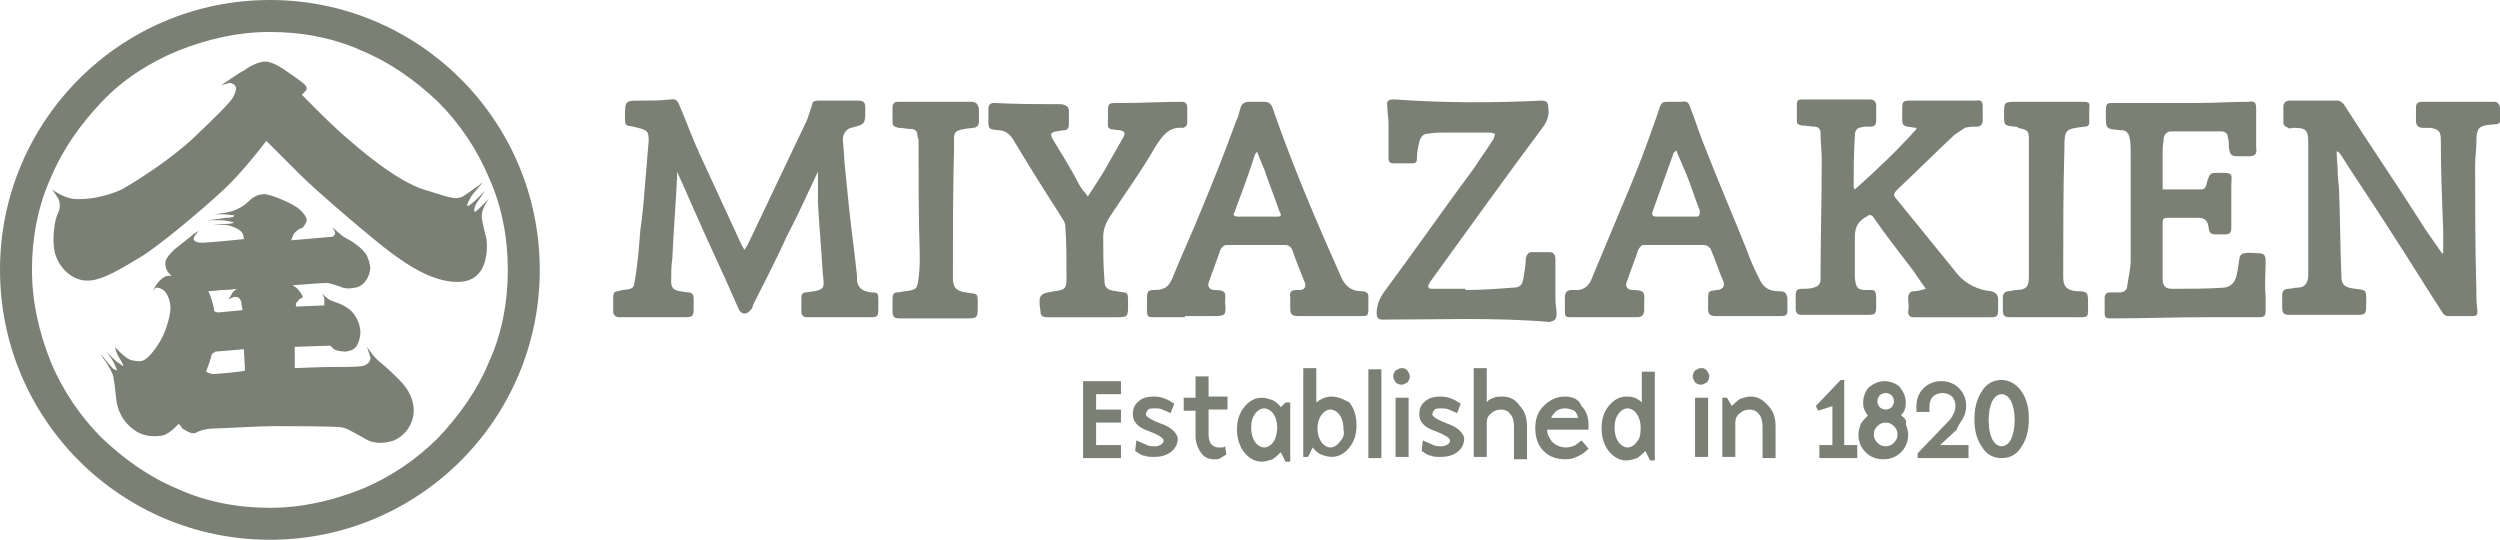 <?xml version="1.0" encoding="utf-8"?>
<!-- Generator: Adobe Illustrator 25.4.1, SVG Export Plug-In . SVG Version: 6.00 Build 0)  -->
<svg version="1.1" id="レイヤー_1" xmlns="http://www.w3.org/2000/svg" xmlns:xlink="http://www.w3.org/1999/xlink" x="0px"
	 y="0px" viewBox="0 0 211.2 45.6" style="enable-background:new 0 0 211.2 45.6;" xml:space="preserve">
<style type="text/css">
	.st0{fill:#7B8074;}
</style>
<g>
	<g>
		<path class="st0" d="M22.8,0C10.2,0,0,10.2,0,22.8s10.2,22.8,22.8,22.8c12.6,0,22.8-10.2,22.8-22.8S35.4,0,22.8,0z M42.9,22.8
			c0,2.7-0.5,5.4-1.6,7.8c-1,2.4-2.5,4.5-4.3,6.4c-1.8,1.8-4,3.3-6.4,4.3c-2.5,1-5.1,1.6-7.8,1.6c-2.7,0-5.4-0.5-7.8-1.6
			c-2.4-1-4.5-2.5-6.4-4.3c-1.8-1.8-3.3-4-4.3-6.4c-1-2.5-1.6-5.1-1.6-7.8c0-2.7,0.5-5.4,1.6-7.8c1-2.4,2.5-4.5,4.3-6.4
			s4-3.3,6.4-4.3c2.5-1,5.1-1.6,7.8-1.6c2.7,0,5.4,0.5,7.8,1.6c2.4,1,4.5,2.5,6.4,4.3c1.8,1.8,3.3,4,4.3,6.4
			C42.4,17.4,42.9,20.1,42.9,22.8z"/>
		<path class="st0" d="M29.7,12c-1.6-1.3-4.2-4-4.2-4s0.1-0.1,0.3-0.3c0.2-0.2,0.1-0.4-0.1-0.6c-0.2-0.2-1.5-1.1-1.8-1.3
			c-0.3-0.2-1-0.6-1.5-0.6c-0.4,0-1.2,0.3-1.7,0.7c-0.6,0.3-2,1.3-2,1.3S19.4,7,19.4,7c0.1,0,0.4,0.1,0.5,0.3c0.1,0.2,0,0.5-0.2,0.9
			c-0.2,0.4-1.4,1.6-3.3,3.4s-4.7,3.6-6.1,4.4c-1.5,0.7-3.2,0.9-4.1,0.8c-0.9-0.1-1.8-0.8-1.8-0.8s0.3,0.4,0.4,0.6
			c0.2,0.2,0.4,0.8,0.1,1.4c-0.3,0.6-0.5,2.1-0.3,3.2c0.3,1.4,1.5,2.5,2.7,2.5c1.2,0.1,3.1-1.1,4.6-2c1.5-0.9,5.2-4,6.8-5.5
			c1.7-1.5,3.8-4.3,3.8-4.3s1.5,1.5,2.9,2.9c1.4,1.4,6.2,5.5,7.7,6.6c1.5,1.1,3.2,2.2,5.1,2.4c1.2,0.1,1.9-0.2,2.4-0.9
			c0.5-0.7,0.6-1.9,0.5-2.7c-0.1-0.5-0.4-1.4-0.4-2c0-0.6,0.6-1.4,0.6-1.4s-0.3,0.3-0.5,0.5c-0.2,0.2-0.6,0.6-0.7,0.6
			c-0.1-0.1,0-0.5,0.2-0.8s0.7-1,0.7-1s-0.5,0.5-0.7,0.7c-0.2,0.2-0.8,0.7-0.8,0.6c-0.1-0.1,0.1-0.4,0.3-0.8c0.2-0.3,1-1.2,1-1.2
			s-0.3,0.2-0.4,0.3c-0.2,0.1-0.8,0.6-1.3,0.9c-0.6,0.3-1.1,0.1-3-0.5C34.1,15.6,31.3,13.4,29.7,12z"/>
		<path class="st0" d="M32,30.5c-0.4-0.3-1-1.2-1-1.2s0.2,0.6,0.3,0.9c0,0.4-0.3,0.6-0.6,0.7c-0.3,0.1-1.3,0.1-2.5,0.1
			c-1.1,0-3.3,0.1-3.3,0.1l0-1.8l3-0.1c0,0,0.2,0.2,0.3,0.3c0.2,0.1,0.5,0.2,1,0.2c0.7-0.1,1-0.3,1.2-1.2c0.2-0.9-0.3-1.8-0.7-2.2
			c-0.6-0.6-1.5-0.8-1.7-0.9c-0.3-0.1-0.8-0.6-0.8-0.6s0.2,0.3,0.2,0.5c0,0.2,0,0.5,0,0.5l-2.4,0.1c0,0,0-0.1,0-0.2
			c0-0.1,0.1-0.2,0.2-0.3c0.1-0.2,0.2-0.2,0.3-0.2c0.1-0.1,0.1-0.2-0.2-0.6s-0.6-0.5-0.6-0.5s2.6-0.2,2.9-0.2c0.2,0,0.8,0.2,1.1,0.3
			c0.4,0.2,0.8,0.2,1.3,0.1c0.7-0.1,1.1-0.8,1.2-1.2c0.1-0.3,0.1-0.6,0-0.9c0-0.1-0.1-0.3-0.2-0.6c-0.4-0.7-1.4-1.3-1.8-1.5
			c-0.4-0.2-1.1-0.9-1.1-0.9s0.1,0.2,0.2,0.4s-0.2,0.4-0.2,0.4l-3.5,0.3c0,0,0.1-0.3,0.2-0.5c0.1-0.2,0.3-0.3,0.4-0.4
			c0.1-0.1,0.3-0.1,0.4-0.2c0.1-0.1,0.2-0.3,0.3-0.5s-0.2-0.7-0.7-1.1c-0.5-0.4-2.1-1.1-2.8-1.2c-0.7,0-1.1,0.3-1.5,0.7
			c-0.4,0.4-1.1,0.7-1.5,0.8c-0.4,0.1-1.3,0.2-1.3,0.2s0.3,0,0.7,0c0.3,0,1,0.1,1,0.1c0,0.1-0.2,0.2-0.7,0.2
			c-0.6,0.1-1.5,0.2-1.5,0.2s0.5,0,1,0c0.5,0,1.2,0.2,1.2,0.2s-0.3,0.1-0.4,0.1c-0.2,0-1.4,0.1-1.4,0.1s0.6,0,1,0
			c0.4,0,1.1,0.3,1.3,0.5c0.3,0.2,0.3,0.7,0.3,0.7s-3,0.3-3.4,0.3c-0.4,0-0.6,0-0.8-0.2c-0.2-0.2,0.4-0.8,0.4-0.8s-0.4,0.2-0.6,0.4
			c-0.2,0.2-0.9,0.7-1.5,1.2c-0.7,0.7-0.8,1-0.7,1.4c0,0.4,0.5,0.8,0.5,0.8s-0.1,0-0.2,0c-0.3,0-0.5,0.1-0.8,0.4
			c-0.4,0.4-0.6,0.9-0.6,0.9s0.2-0.3,0.3-0.3c0.1,0,0.4,0,0.7,0.3c0.3,0.3,0.5,0.9,0.5,1.4c0,0.5-0.2,1.4-0.6,2.3
			c-0.4,0.9-1.2,1.9-1.6,2.1c-0.3,0.2-0.8,0.1-1.2,0c-0.5-0.2-1.3-1.1-1.3-1.1S9.9,30,10,30.1c0.1,0.2,0.5,0.8,0.4,0.8
			c-0.1,0-0.2-0.1-0.3-0.2C9.9,30.7,9,29.7,9,29.7s0.5,0.7,0.6,0.9c0.1,0.2,0.3,0.7,0.3,0.7c0,0-0.3-0.1-0.4-0.2
			c-0.1-0.1-1-1.2-1-1.2s0.2,0.4,0.4,0.6c0.2,0.3,0.7,1.1,0.7,1.5c0.1,0.4,0.2,1.8,0.3,2.2c0.2,0.8,0.6,1.5,1.4,2.1
			c0.8,0.6,1.7,0.6,2.4,0.5c0.6-0.1,1.4-1,1.4-1s0.2,0.2,0.3,0.4c0.2,0.1,0.6,0.4,0.9,0.4c0.3,0,0.3-0.1,0.6-0.2
			c0.3-0.1,0.7-0.2,1.2-0.2s3.8-0.2,5-0.2c1.2,0,5.3,0,5.7,0.1c0.4,0,1.2,0.5,2.1,1c0.9,0.5,1.8,0.3,2.4,0.1c0.7-0.3,1.4-1,1.6-2
			c0.2-1-0.2-2-0.8-2.7C33.6,31.9,32.5,30.9,32,30.5z M18.7,24.5c0.8,0,1.3-0.1,1.3-0.1s-0.3,0.2-0.4,0.4c-0.1,0.2-0.3,0.5-0.3,0.5
			s0.5-0.3,0.7-0.2c0.2,0,0.4,0.3,0.4,0.5c0,0.2,0.1,0.6,0.1,0.6l-2.1,0.2c0,0-0.3-0.1-0.3-0.1c0-0.2-0.1-0.6-0.2-0.9
			c-0.1-0.4-0.3-0.8-0.3-0.8S17.9,24.6,18.7,24.5z M18,31.6c-0.2,0-0.6-0.2-0.6-0.2s0.2-0.5,0.3-0.8c0.1-0.3,0.2-0.7,0.2-0.7
			s0.2-0.1,0.3-0.2c0.2,0,2.4-0.2,2.4-0.2l0.1,1.8C20.6,31.4,18.2,31.6,18,31.6z"/>
	</g>
	<g>
		<polygon class="st0" points="91.5,38.7 94.7,38.7 94.7,37.6 92.6,37.6 92.6,35.7 94.7,35.7 94.7,34.6 92.6,34.6 92.6,33.3 
			94.7,33.3 94.7,32.2 91.5,32.2 		"/>
		<path class="st0" d="M98.1,35.8c-0.8-0.3-1.3-0.6-1.3-0.8c0-0.1,0.1-0.3,0.2-0.4c0.1-0.1,0.3-0.1,0.6-0.1c0.2,0,0.4,0,0.6,0.1
			c0.2,0.1,0.5,0.2,0.7,0.3l0.3-0.8c-0.6-0.4-1.1-0.6-1.7-0.6c-0.5,0-1,0.1-1.3,0.4c-0.4,0.3-0.5,0.7-0.5,1.1c0,0.6,0.4,1.1,1.3,1.4
			c0.8,0.3,1.3,0.6,1.3,0.8c0,0.2-0.1,0.3-0.3,0.4c-0.2,0.1-0.3,0.1-0.5,0.1c-0.2,0-0.4,0-0.6-0.1c-0.2-0.1-0.5-0.2-0.9-0.4
			l-0.1,0.9c0.3,0.2,0.6,0.4,0.8,0.4c0.2,0.1,0.5,0.1,0.8,0.1c0.5,0,1-0.1,1.4-0.4c0.4-0.3,0.6-0.7,0.6-1.2
			C99.4,36.6,99,36.1,98.1,35.8z"/>
		<path class="st0" d="M102.1,31.8H101v1.8h-1v1.1h1v2.1c0,0.6,0.2,1.1,0.5,1.5c0.3,0.4,0.7,0.5,1.1,0.5c0.2,0,0.4,0,0.5-0.1
			c0.2-0.1,0.3-0.2,0.5-0.3l-0.1-0.7c-0.1,0.1-0.2,0.1-0.3,0.1c-0.1,0-0.2,0-0.3,0c-0.2,0-0.4-0.1-0.6-0.3c-0.1-0.2-0.2-0.4-0.2-0.8
			v-2.1h1.6v-1.1h-1.6V31.8z"/>
		<path class="st0" d="M108.2,34.4c-0.2-0.3-0.5-0.5-0.7-0.6c-0.3-0.1-0.6-0.2-0.9-0.2c-0.6,0-1.1,0.3-1.5,0.8
			c-0.4,0.5-0.6,1.1-0.6,1.9c0,0.7,0.2,1.4,0.6,1.9c0.4,0.5,0.9,0.8,1.5,0.8c0.3,0,0.6-0.1,0.9-0.2c0.3-0.2,0.5-0.4,0.7-0.6l0.4,0.8
			h0.4v-5h-0.4L108.2,34.4z M107.6,37.3c-0.2,0.3-0.5,0.5-0.8,0.5c-0.3,0-0.6-0.2-0.8-0.5c-0.2-0.3-0.3-0.7-0.3-1.2
			c0-0.5,0.1-0.8,0.3-1.1c0.2-0.3,0.5-0.5,0.8-0.5c0.3,0,0.6,0.2,0.8,0.5c0.2,0.3,0.3,0.7,0.3,1.1S107.8,37,107.6,37.3z"/>
		<path class="st0" d="M112.5,33.5c-0.5,0-0.9,0.2-1.3,0.5v-2.9h-1.1v7.5h0.4l0.4-0.8c0.2,0.3,0.5,0.5,0.7,0.6
			c0.3,0.1,0.6,0.2,0.9,0.2c0.6,0,1.1-0.3,1.5-0.8c0.4-0.5,0.6-1.1,0.6-1.9c0-0.7-0.2-1.4-0.6-1.9C113.6,33.8,113.1,33.5,112.5,33.5
			z M113.2,37.3c-0.2,0.3-0.5,0.5-0.8,0.5c-0.3,0-0.6-0.2-0.8-0.5c-0.2-0.3-0.3-0.7-0.3-1.1s0.1-0.8,0.3-1.1
			c0.2-0.3,0.5-0.5,0.8-0.5c0.3,0,0.6,0.2,0.8,0.5c0.2,0.3,0.3,0.7,0.3,1.2C113.6,36.6,113.5,37,113.2,37.3z"/>
		<rect x="115.6" y="31.2" class="st0" width="1.1" height="7.5"/>
		<path class="st0" d="M118.4,31.1c-0.2,0-0.3,0.1-0.5,0.2c-0.1,0.1-0.2,0.3-0.2,0.5c0,0.2,0.1,0.3,0.2,0.5c0.1,0.1,0.3,0.2,0.5,0.2
			c0.2,0,0.3-0.1,0.5-0.2c0.1-0.1,0.2-0.3,0.2-0.5c0-0.2-0.1-0.3-0.2-0.5C118.7,31.1,118.6,31.1,118.4,31.1z"/>
		<rect x="117.9" y="33.6" class="st0" width="1.1" height="5"/>
		<path class="st0" d="M122.3,35.8c-0.8-0.3-1.3-0.6-1.3-0.8c0-0.1,0.1-0.3,0.2-0.4c0.1-0.1,0.3-0.1,0.6-0.1c0.2,0,0.4,0,0.6,0.1
			c0.2,0.1,0.5,0.2,0.7,0.3l0.3-0.8c-0.6-0.4-1.1-0.6-1.7-0.6c-0.5,0-1,0.1-1.3,0.4c-0.4,0.3-0.5,0.7-0.5,1.1c0,0.6,0.4,1.1,1.3,1.4
			c0.8,0.3,1.3,0.6,1.3,0.8c0,0.2-0.1,0.3-0.3,0.4c-0.2,0.1-0.3,0.1-0.5,0.1c-0.2,0-0.4,0-0.6-0.1c-0.2-0.1-0.5-0.2-0.9-0.4
			l-0.1,0.9c0.3,0.2,0.6,0.4,0.8,0.4c0.2,0.1,0.5,0.1,0.8,0.1c0.5,0,1-0.1,1.4-0.4c0.4-0.3,0.6-0.7,0.6-1.2
			C123.6,36.6,123.2,36.1,122.3,35.8z"/>
		<path class="st0" d="M126.9,33.5c-0.2,0-0.5,0-0.7,0.1c-0.3,0.1-0.5,0.2-0.6,0.4v-2.9h-1.1v7.5h1.1v-2.6v-0.3
			c0-0.3,0.1-0.6,0.4-0.8c0.2-0.2,0.5-0.3,0.8-0.3c0.3,0,0.6,0.1,0.8,0.4c0.2,0.2,0.3,0.6,0.3,1v0.2v2.6h1.1v-2.6v-0.2
			c0-0.7-0.2-1.3-0.6-1.7C128,33.7,127.5,33.5,126.9,33.5z"/>
		<path class="st0" d="M132.2,33.5c-0.7,0-1.3,0.3-1.8,0.8c-0.5,0.5-0.7,1.1-0.7,1.9c0,0.7,0.2,1.4,0.7,1.9c0.5,0.5,1.1,0.7,1.9,0.7
			c0.4,0,0.7-0.1,1.1-0.3c0.4-0.2,0.6-0.4,0.8-0.6l-0.6-0.7c-0.2,0.2-0.4,0.3-0.5,0.4c-0.2,0.1-0.5,0.2-0.8,0.2
			c-0.5,0-0.9-0.2-1.2-0.5c-0.2-0.3-0.4-0.6-0.4-1h3.5c0,0,0-0.1,0-0.2c0-0.1,0-0.2,0-0.2c0-0.7-0.2-1.2-0.6-1.6
			C133.4,33.7,132.8,33.5,132.2,33.5z M131,35.4c0.1-0.3,0.3-0.5,0.5-0.7c0.2-0.1,0.4-0.2,0.7-0.2c0.3,0,0.6,0.1,0.8,0.2
			c0.2,0.2,0.3,0.4,0.3,0.6H131z"/>
		<path class="st0" d="M138.7,34c-0.4-0.4-0.8-0.5-1.3-0.5c-0.6,0-1.1,0.3-1.5,0.8s-0.6,1.1-0.6,1.9c0,0.7,0.2,1.4,0.6,1.9
			c0.4,0.5,0.9,0.8,1.5,0.8c0.3,0,0.6-0.1,0.9-0.2c0.3-0.2,0.5-0.4,0.7-0.6l0.4,0.8h0.4v-7.5h-1.1V34z M138.3,37.3
			c-0.2,0.3-0.5,0.5-0.8,0.5c-0.3,0-0.6-0.2-0.8-0.5c-0.2-0.3-0.3-0.7-0.3-1.2c0-0.5,0.1-0.8,0.3-1.1c0.2-0.3,0.5-0.5,0.8-0.5
			c0.3,0,0.6,0.2,0.8,0.5c0.2,0.3,0.3,0.7,0.3,1.1S138.6,37,138.3,37.3z"/>
		<rect x="143.2" y="33.6" class="st0" width="1.1" height="5"/>
		<path class="st0" d="M143.7,31.1c-0.2,0-0.3,0.1-0.5,0.2c-0.1,0.1-0.2,0.3-0.2,0.5c0,0.2,0.1,0.3,0.2,0.5c0.1,0.1,0.3,0.2,0.5,0.2
			c0.2,0,0.3-0.1,0.5-0.2c0.1-0.1,0.2-0.3,0.2-0.5c0-0.2-0.1-0.3-0.2-0.5C144,31.1,143.9,31.1,143.7,31.1z"/>
		<path class="st0" d="M147.9,33.5c-0.3,0-0.6,0.1-0.9,0.2c-0.3,0.2-0.5,0.4-0.7,0.6l-0.4-0.7h-0.4v5h1.1v-2.9
			c0-0.3,0.1-0.6,0.4-0.8c0.2-0.2,0.5-0.3,0.8-0.3c0.3,0,0.6,0.1,0.8,0.4c0.2,0.2,0.3,0.6,0.3,1v2.7h1.1v-2.7c0-0.7-0.2-1.3-0.6-1.7
			C148.9,33.7,148.4,33.5,147.9,33.5z"/>
		<polygon class="st0" points="155.8,32.1 155.5,32.1 153.4,34.3 153.6,34.7 154.8,34.3 154.8,37.6 153.7,37.6 153.7,38.7 
			156.9,38.7 156.9,37.6 155.8,37.6 		"/>
		<path class="st0" d="M160.6,35.1c0.1-0.2,0.3-0.3,0.3-0.5c0.1-0.2,0.1-0.4,0.1-0.6c0-0.5-0.2-0.9-0.5-1.3
			c-0.3-0.3-0.8-0.5-1.3-0.5c-0.5,0-0.9,0.2-1.3,0.5c-0.3,0.3-0.5,0.8-0.5,1.3c0,0.2,0,0.4,0.1,0.6c0.1,0.2,0.2,0.4,0.3,0.5
			c-0.2,0.2-0.4,0.4-0.6,0.7c-0.1,0.3-0.2,0.6-0.2,0.9c0,0.6,0.2,1.1,0.6,1.5c0.4,0.4,0.9,0.6,1.5,0.6c0.6,0,1.1-0.2,1.5-0.6
			c0.4-0.4,0.6-0.9,0.6-1.5c0-0.3-0.1-0.6-0.2-0.9C161.1,35.5,160.9,35.3,160.6,35.1z M158.8,33.4c0.1-0.1,0.3-0.2,0.5-0.2
			c0.2,0,0.4,0.1,0.5,0.2c0.1,0.1,0.2,0.3,0.2,0.5c0,0.2-0.1,0.4-0.2,0.5c-0.1,0.1-0.3,0.2-0.5,0.2c-0.2,0-0.4-0.1-0.5-0.2
			c-0.1-0.1-0.2-0.3-0.2-0.5C158.6,33.7,158.7,33.5,158.8,33.4z M160,37.4c-0.2,0.2-0.4,0.3-0.7,0.3c-0.3,0-0.5-0.1-0.7-0.3
			c-0.2-0.2-0.3-0.4-0.3-0.7c0-0.3,0.1-0.5,0.3-0.7c0.2-0.2,0.4-0.3,0.7-0.3c0.3,0,0.5,0.1,0.7,0.3c0.2,0.2,0.3,0.4,0.3,0.7
			C160.3,37,160.2,37.2,160,37.4z"/>
		<path class="st0" d="M165.8,35.4c0.2-0.3,0.3-0.7,0.3-1.1c0-0.6-0.2-1.1-0.6-1.5c-0.4-0.4-0.9-0.6-1.5-0.6c-0.6,0-1.1,0.2-1.5,0.6
			c-0.4,0.4-0.6,0.9-0.6,1.5v0.5h1.1v-0.5c0-0.3,0.1-0.6,0.3-0.8c0.2-0.2,0.5-0.3,0.8-0.3c0.3,0,0.6,0.1,0.8,0.3
			c0.2,0.2,0.3,0.5,0.3,0.8c0,0.3-0.1,0.6-0.3,0.9c-0.1,0.2-0.3,0.4-0.6,0.7l-2.3,2.4v0.4h4.3v-1.1h-2.4l1.4-1.3
			C165.4,36,165.6,35.7,165.8,35.4z"/>
		<path class="st0" d="M169.1,32.1c-0.7,0-1.3,0.3-1.7,1c-0.4,0.6-0.6,1.4-0.6,2.3c0,1,0.2,1.7,0.6,2.3c0.4,0.7,1,1,1.7,1
			c0.7,0,1.3-0.3,1.7-1c0.4-0.6,0.6-1.4,0.6-2.3c0-1-0.2-1.7-0.6-2.3C170.4,32.5,169.8,32.1,169.1,32.1z M169.9,37.1
			c-0.2,0.4-0.5,0.6-0.8,0.6c-0.3,0-0.6-0.2-0.8-0.6c-0.2-0.4-0.3-1-0.3-1.6c0-0.6,0.1-1.2,0.3-1.6c0.2-0.4,0.5-0.6,0.8-0.6
			c0.3,0,0.6,0.2,0.8,0.6s0.3,1,0.3,1.6C170.2,36.1,170.1,36.6,169.9,37.1z"/>
	</g>
	<path class="st0" d="M73.6,24.7c-0.6-0.1-1-0.2-1.2-0.9c0-0.2,0-0.3,0-0.5c-0.2-2-0.5-4-0.7-6c-0.1-1-0.2-2-0.3-3
		c-0.1-0.8-0.1-1.7-0.2-2.5c0-0.5,0.3-0.9,0.7-1c1.2-0.3,1.2-0.3,1.2-1.6c0,0,0-0.1,0-0.1c0-0.5-0.2-0.6-0.6-0.6c-1.1,0-2.3,0-3.4,0
		c-0.3,0-0.5,0.1-0.5,0.4c-0.2,0.5-0.3,1-0.5,1.4c-1.6,3.4-3.3,6.9-4.9,10.3c-0.1,0.2-0.2,0.3-0.3,0.5c-0.1-0.1-0.1-0.2-0.2-0.3
		c-1.2-2.6-2.4-5.2-3.6-7.8c-0.6-1.3-1.1-2.7-1.7-4.1c-0.1-0.3-0.3-0.6-0.7-0.5c-0.9,0.1-1.7,0.1-2.6,0.1c-1.3,0-1.3,0-1.3,1.4
		c0,0.7,0,0.7,0.7,0.8c0.1,0,0.3,0.1,0.4,0.1c0.8,0.2,0.9,0.3,0.9,1.1c-0.1,1.2-0.2,2.4-0.3,3.6c-0.1,1.3-0.2,2.6-0.4,3.9
		c-0.1,1.3-0.2,2.6-0.4,3.9c-0.2,1,0,1.1-1.1,1.2c-0.1,0-0.3,0.1-0.4,0.1c-0.3,0-0.4,0.2-0.4,0.5c0,0.4,0,0.8,0,1.2
		c0,0.3,0.2,0.5,0.5,0.5c0.5,0,0.9,0,1.4,0c1.4,0,2.8,0,4.2,0c0.6,0,0.7-0.1,0.7-0.7c0-0.3,0-0.6,0-0.8c0-0.4-0.1-0.6-0.5-0.6
		c-0.2,0-0.5-0.1-0.7-0.1c-0.5-0.1-0.7-0.3-0.7-0.8c0-0.7,0-1.3,0.1-2c0.1-2.3,0.3-4.6,0.4-6.9c0-0.1,0-0.3,0-0.4
		c0.4,0.9,0.8,1.8,1.2,2.7c1.3,3,2.7,5.9,4,8.9c0.2,0.5,0.7,0.5,1,0.1c0.1-0.1,0.2-0.2,0.2-0.4c1-2,2-3.9,2.9-5.9
		c0.9-1.7,1.7-3.5,2.6-5.4c0,0.3,0,0.4,0,0.6c0,0.7,0,1.3,0,2c0.1,2,0.3,4,0.4,5.9c0.1,1.3,0.4,1.5-1.4,1.7c-0.3,0-0.4,0.2-0.4,0.4
		c0,0.4,0,0.8,0,1.2c0,0.4,0.2,0.5,0.5,0.5c0.5,0,1,0,1.5,0c1.3,0,2.6,0,3.9,0c0.5,0,0.6-0.1,0.6-0.6c0-0.3,0-0.6,0-0.8
		C74.2,24.8,74.2,24.7,73.6,24.7z"/>
	<path class="st0" d="M211.2,9.2c0-0.4-0.2-0.6-0.5-0.6c-2,0-4,0-6.1,0c-0.4,0-0.5,0.2-0.5,0.5c0,0.4,0,0.7,0,1.1
		c0,0.4,0.2,0.6,0.6,0.6c0.2,0,0.4,0,0.6,0c0.7,0.1,0.9,0.3,0.9,1c0,2.5,0.1,5.1,0.2,7.6c0,0.7,0,1.3,0,2c0,0-0.1,0-0.1,0
		c-0.6-0.9-1.3-1.8-1.9-2.8c-2.1-3.3-4.3-6.5-6.4-9.8c-0.1-0.1-0.3-0.3-0.5-0.3c-1.4,0-2.8,0-4.1,0c-0.3,0-0.5,0.2-0.5,0.5
		c0,0.5,0,1,0,1.4c0,0.2,0.2,0.3,0.4,0.4c0.1,0.1,0.3,0,0.5,0c1,0,1.2,0.2,1.2,1.2c0,1.9,0,3.9,0,5.8c0,1.8,0,3.6,0,5.4
		c0,0.6-0.2,1.1-0.9,1.1c-0.3,0-0.5,0.1-0.8,0.1c-0.3,0-0.5,0.2-0.5,0.5c0,0.4,0,0.7,0,1.1c0,0.5,0.2,0.6,0.6,0.6c1.8,0,3.5,0,5.3,0
		c1.2,0,1.2,0.1,1.2-1.2c0-0.9,0-0.9-0.9-1c-0.9-0.1-1.2-0.3-1.2-1.1c-0.1-2.4-0.1-4.9-0.2-7.3c0-0.4-0.1-0.8-0.1-1.2
		c0-0.7-0.1-1.4-0.1-2c0,0,0.1,0,0.1,0c0.1,0.1,0.1,0.1,0.2,0.2c1.4,2.2,2.9,4.4,4.3,6.6c1.5,2.3,2.9,4.6,4.4,6.9
		c0.1,0.1,0.2,0.2,0.4,0.2c0.7,0,1.4,0,2.1,0c0.3,0,0.4-0.1,0.4-0.4c-0.1-0.7-0.1-1.3-0.1-2c-0.1-3.5-0.1-7-0.1-10.4
		c0-0.6,0.1-1.2,0.1-1.8c0-1.4,0.2-1.5,1.6-1.6c0.3,0,0.5-0.2,0.5-0.5C211.2,9.9,211.2,9.5,211.2,9.2z"/>
	<path class="st0" d="M168.2,26.8c0.5,0,0.6-0.1,0.6-0.6c0-0.3,0-0.6,0-0.9c0-0.4-0.2-0.6-0.6-0.7c-1.1-0.1-2.1-0.6-2.8-1.4
		c-1.7-2.1-3.4-4.2-5.2-6.4c-0.3-0.3-0.2-0.5,0.1-0.8c1.6-1.5,3.2-3.1,4.8-4.6c0.3-0.2,0.6-0.4,0.9-0.6c0.3-0.1,0.7-0.1,1-0.1
		c0.3,0,0.5-0.2,0.5-0.5c0-0.4,0-0.8,0-1.2c0-0.4-0.1-0.6-0.6-0.5c-0.4,0-0.9,0-1.3,0c-1.4,0-2.9,0-4.3,0c-0.5,0-0.6,0.1-0.6,0.6
		c0,0.4,0,0.8,0,1.1c0,0.3,0.1,0.4,0.4,0.5c0.3,0,0.5,0.1,0.8,0.1c0,0,0,0.1,0,0.1c-1.6,1.8-3.4,3.5-5.2,5.1
		c-0.1-0.1-0.1-0.2-0.1-0.2c0-1.4,0-2.9,0.1-4.3c0-0.6,0.2-0.7,0.8-0.8c0.2,0,0.4,0,0.5,0c0.3,0,0.5-0.1,0.5-0.5c0-0.4,0-0.8,0-1.3
		c0-0.3-0.2-0.5-0.5-0.5c-1.9,0-3.9,0-5.8,0c-0.3,0-0.4,0.1-0.4,0.4c0,0.5,0,0.9,0,1.4c0,0.3,0.1,0.3,0.4,0.4c0.4,0,0.8,0.1,1.1,0.1
		c0.3,0,0.5,0.2,0.5,0.5c0,0.8,0.1,1.5,0.1,2.3c0,3.4-0.1,6.8-0.1,10.1c0,0.4-0.2,0.6-0.6,0.7c-0.3,0.1-0.7,0.1-1,0.1
		c-0.3,0-0.5,0.1-0.5,0.5c0,0.4,0,0.8,0,1.2c0,0.4,0.2,0.5,0.6,0.5c1.6,0,3.3,0,4.9,0c1.4,0,1.3,0.1,1.3-1.2c0-1-0.1-0.9-0.8-0.9
		c-0.8,0-0.9-0.2-1-1c0-0.1,0-0.2,0-0.3c0-1.1,0-2.1,0-3.2c0-0.7,0.2-1.2,0.8-1.6c0.1,0,0.1-0.1,0.2-0.1c0.2-0.2,0.4-0.2,0.6,0.1
		c0.9,1.3,1.9,2.6,2.9,3.9c0.5,0.6,0.9,1.3,1.5,2.1c-0.4,0.1-0.7,0.2-1,0.2c-0.4,0-0.5,0.3-0.5,0.6c0,0.4,0.1,0.7,0,1.1
		c0,0.4,0.2,0.5,0.5,0.5c1,0,2,0,3,0C165.8,26.8,167,26.8,168.2,26.8z"/>
	<path class="st0" d="M191.4,22.1c0-0.3,0-0.7-0.5-0.7c-0.4,0-0.9-0.1-1.3,0c-0.2,0-0.4,0.2-0.4,0.4c-0.1,0.4-0.1,0.8-0.2,1.2
		c-0.1,0.7-0.4,1.2-1.1,1.3c-1.5,0.1-2.9,0.1-4.4,0.1c-0.6,0-0.8-0.3-0.8-0.8c0-1.6,0-3.2,0-4.8c0-0.3,0.1-0.4,0.4-0.4
		c0.8,0,1.6,0,2.5,0c0.7,0,0.9,0.2,1,0.9c0,0.3,0.2,0.5,0.5,0.5c0.3,0,0.6,0,0.9,0c0.4,0,0.5-0.2,0.5-0.5c0-1.2,0-2.3,0-3.5
		c0-1.2,0.3-1.2-1.2-1.2c-0.6,0-0.6,0.1-0.8,0.6c-0.1,0.3-0.1,0.8-0.5,0.8c-1.1,0-2.2,0-3.3,0c0-1.2,0-2.3,0-3.4
		c0-0.3,0.1-0.7,0.1-1c0.1-0.3,0.3-0.5,0.6-0.5c1.4,0,2.8,0,4.2,0c0.3,0,0.6,0.1,0.6,0.5c0.1,0.3,0.1,0.6,0.1,0.9
		c0.1,0.6,0.2,0.7,0.8,0.7c0.3,0,0.6,0,0.9,0c0.5,0,0.7-0.2,0.6-0.7c0-1.1,0-2.2,0-3.3c0-0.5-0.1-0.7-0.6-0.6
		c-1.5,0-2.9,0.1-4.4,0.1c-2.2,0-4.5,0-6.7,0c-1,0-1-0.1-1,1c0,1.2,0,1.2,1.3,1.3c0.4,0,0.6,0.2,0.7,0.6c0.1,0.4,0.1,0.9,0.1,1.4
		c0,3,0,6,0,9c0,0.7-0.2,1.5-0.3,2.2c0,0.3-0.3,0.5-0.6,0.5c-0.3,0-0.5,0-0.8,0c-0.4,0-0.5,0.2-0.5,0.5c0,0.4,0,0.8,0,1.2
		c0,0.4,0.1,0.5,0.5,0.5c2.7,0,5.4-0.1,8-0.1c1.5,0,3,0,4.5,0c0.5,0,0.6-0.1,0.6-0.6c0-0.4,0-0.8,0-1.2
		C191.3,24,191.4,23.1,191.4,22.1z"/>
	<path class="st0" d="M131.5,26.5c0-0.4-0.1-0.8-0.1-1.2c0-1.1,0-2.3,0-3.4c0-0.3-0.1-0.6-0.5-0.6c-0.5,0-1,0-1.5,0
		c-0.3,0-0.4,0.2-0.5,0.5c0,0.6-0.1,1.1-0.2,1.7c-0.1,0.6-0.3,0.8-0.9,0.8c-1.3,0.1-2.7,0.2-4,0.2c0,0,0-0.1,0-0.1
		c-0.9,0-1.9,0-2.8,0c-0.3,0-0.4-0.1-0.3-0.4c0.1-0.1,0.1-0.2,0.2-0.3c3.1-4.3,6.2-8.6,9.4-12.9c0.4-0.5,0.6-1.1,0.5-1.7
		c0-0.5-0.2-0.6-0.6-0.6c-4.1,0.2-8.2,0.2-12.4-0.1c-0.5,0-0.7,0.1-0.6,0.6c0,0.5,0.1,0.9,0.1,1.4c0,1,0,1.9,0,2.9
		c0,0.2,0,0.5,0.4,0.5c0.5,0,1.1,0,1.6,0c0.3,0,0.4-0.1,0.4-0.4c0-0.5,0.1-1,0.2-1.4c0.1-0.4,0.3-0.7,0.7-0.7c0.5-0.1,1-0.1,1.6-0.1
		c1.2,0,2.5,0,3.7,0c0.1,0,0.3,0.1,0.4,0.1c0,0.1-0.1,0.3-0.1,0.4c-0.5,0.8-1.1,1.6-1.6,2.4c-2.6,3.5-5.1,7.1-7.7,10.6
		c-0.4,0.6-0.6,1.1-0.6,1.8c0,0.4,0.2,0.5,0.5,0.5c4.7,0,9.4-0.2,14.1,0.2C131.4,27.1,131.5,26.9,131.5,26.5z"/>
	<path class="st0" d="M150.2,24.6c-0.7,0-1.2-0.3-1.5-0.9c-0.4-0.8-0.8-1.6-1.1-2.5c-1.2-3-2.5-6-3.7-9.1c-0.4-1-0.7-2-1.1-3
		c-0.1-0.4-0.3-0.6-0.7-0.5c-0.4,0-0.9,0-1.3,0c-0.4,0-0.5,0.2-0.6,0.5c-0.1,0.3-0.2,0.6-0.3,0.9c-0.7,2-1.4,3.9-2.2,5.8
		c-1.1,2.6-2.2,5.3-3.3,7.9c-0.2,0.4-0.5,0.7-1,0.8c-0.2,0-0.4,0-0.6,0c-0.4,0-0.6,0.2-0.6,0.6c0,0.3,0,0.6,0,1c0,0.7,0,0.7,0.7,0.7
		c1.8,0,3.6,0,5.4,0c0.4,0,0.6-0.2,0.6-0.6c0-0.2,0-0.3,0-0.5c0-0.9,0.2-1.2-1-1.2c-0.4,0-0.6-0.3-0.5-0.6c0.3-0.9,0.7-1.9,1-2.8
		c0.1-0.2,0.3-0.4,0.4-0.4c1.7,0,3.5,0,5.2,0c0.2,0,0.4,0.2,0.5,0.3c0.4,0.9,0.7,1.9,1.1,2.8c0.1,0.3,0,0.5-0.2,0.6
		c-0.1,0.1-0.3,0.1-0.4,0.1c-0.7,0.1-0.7,0.1-0.7,0.8c0,0.3,0,0.6,0,0.8c0,0.5,0.2,0.6,0.7,0.6c0.9,0,1.8,0,2.7,0c0,0,0,0,0,0
		c0.9,0,1.8,0,2.8,0c0.4,0,0.5-0.1,0.5-0.5c0-0.3,0-0.7,0-1C150.9,24.7,150.8,24.6,150.2,24.6z M143.2,18.3c-1.1,0-2.2,0-3.3,0
		c-0.2,0-0.4-0.1-0.3-0.4c0.6-1.7,1.2-3.3,1.8-5c0,0,0.1-0.1,0.2-0.2c0.3,0.7,0.6,1.4,0.9,2.1c0.4,1,0.7,2,1.1,3
		C143.6,18.3,143.5,18.3,143.2,18.3z"/>
	<path class="st0" d="M115,24.6c-0.9,0-1.4-0.5-1.7-1.2c-2.1-4.7-4.1-9.4-5.8-14.3c-0.1-0.3-0.3-0.5-0.7-0.5c-0.4,0-0.8,0-1.3,0
		c-0.4,0-0.6,0.2-0.7,0.5c-0.1,0.4-0.2,0.8-0.4,1.2c-0.9,2.5-1.9,5-2.9,7.4c-0.8,2-1.7,3.9-2.5,5.9c-0.2,0.4-0.4,0.7-0.8,0.8
		c-0.2,0.1-0.5,0.1-0.7,0.1c-0.5,0-0.6,0.1-0.6,0.7c0,0.3,0,0.6,0,1c0,0.6,0.1,0.6,0.6,0.6c0.9,0,1.8,0,2.6,0c0,0,0,0,0-0.1
		c0.6,0,1.1,0,1.7,0c0.2,0,0.4,0,0.6,0c1.1,0,1.2,0,1.1-1.1c0-0.8,0.2-1.1-0.9-1.1c-0.4,0-0.6-0.3-0.5-0.6c0.3-0.9,0.7-1.9,1-2.8
		c0.1-0.2,0.3-0.4,0.5-0.4c1.7,0,3.4,0,5,0c0.3,0,0.5,0.2,0.6,0.5c0.3,0.9,0.7,1.8,1,2.6c0.2,0.4,0,0.7-0.4,0.7c-0.1,0-0.2,0-0.3,0
		c-0.4,0-0.6,0.2-0.5,0.6c0,0.3,0,0.6,0,1c0,0.5,0.2,0.6,0.7,0.6c1.1,0,2.2,0,3.2,0c0.7,0,1.4,0,2.1,0c0.5,0,0.6,0,0.6-0.6
		c0-0.4,0-0.7,0-1.1C115.6,24.7,115.3,24.6,115,24.6z M107.9,18.3c-1.1,0-2.2,0-3.3,0c-0.3,0-0.5-0.1-0.3-0.4
		c0.6-1.6,1.2-3.2,1.7-4.8c0-0.1,0.1-0.1,0.2-0.3c0.2,0.6,0.4,1,0.6,1.5c0.4,1.2,0.9,2.4,1.3,3.6C108.3,18.2,108.2,18.3,107.9,18.3z
		"/>
	<path class="st0" d="M94.3,24.6c-0.8-0.1-1-0.3-1-1c-0.1-1.2-0.1-2.4-0.1-3.6c0-0.6,0.2-1.1,0.5-1.6c1.3-2,2.7-3.9,3.9-6
		c0.6-0.9,1.1-1.7,2.3-1.6c0.2,0,0.4-0.2,0.4-0.4c0-0.4,0-0.9,0-1.3c0-0.4-0.2-0.5-0.5-0.5c-1.7,0-3.3,0.1-5,0.1
		c-1.3,0-1.2-0.1-1.2,1.2c0,1-0.2,1,1,1.1c0.4,0.1,0.5,0.2,0.3,0.6c-0.5,0.9-1.1,1.9-1.6,2.8c-0.4,0.7-0.9,1.4-1.4,2.2
		c-0.2-0.3-0.3-0.4-0.4-0.5c-0.3-0.4-0.5-0.8-0.7-1.2c-0.6-1.1-1.3-2.2-1.9-3.2c-0.2-0.4-0.1-0.5,0.3-0.6c0.2,0,0.5-0.1,0.7-0.1
		c0.3,0,0.4-0.2,0.4-0.5c0-0.4,0-0.8,0-1.1c0-0.4-0.2-0.5-0.6-0.6c-1.9,0-3.8,0-5.7-0.1c-0.3,0-0.5,0.1-0.5,0.5c0,0.3,0,0.6,0,0.9
		c0,0.8,0,0.8,0.8,0.9c0,0,0,0,0,0c0.6,0,1,0.3,1.3,0.8c1.2,2,2.5,4.1,3.8,6.1c0.2,0.4,0.6,0.8,0.6,1.2c0.1,1.5,0.1,3,0.1,4.5
		c0,0.8-0.2,0.9-1,1c-1.3,0.2-1.4,0.3-1.2,1.7c0,0.4,0.2,0.5,0.6,0.5c1.9,0,3.8,0,5.7,0c1.1,0,1.1,0,1.1-1.1
		C95.3,24.5,95.3,24.8,94.3,24.6z"/>
	<path class="st0" d="M82,8.6c-1,0-2,0-3,0c0,0,0,0,0,0c-1,0-2.1,0-3.1,0c-0.3,0-0.5,0.1-0.5,0.5c0,0.4,0,0.8,0,1.2
		c0,0.3,0.1,0.4,0.5,0.5c0.4,0,0.7,0.1,1.1,0.1c0.3,0,0.5,0.2,0.5,0.5c0,0.2,0.1,0.3,0.1,0.5c0,3.2,0,6.4,0.1,9.6c0,0.7,0,1.3-0.1,2
		c-0.1,0.9-0.2,1-1.1,1.1c-0.2,0-0.4,0.1-0.7,0.1c-0.3,0-0.4,0.2-0.4,0.5c0,0.3,0,0.7,0,1c0,0.6,0.1,0.7,0.7,0.7c1.8,0,3.6,0,5.4,0
		c1.1,0,1.1,0,1.1-1.1c0-1.2,0-0.9-1-1.1c-0.8-0.1-1.1-0.4-1.1-1.2c0-3.7,0-7.4,0.1-11.1c0-1.3-0.2-1.4,1.6-1.6
		c0.3,0,0.5-0.2,0.5-0.5c0-0.4,0-0.7,0-1.1C82.6,8.7,82.4,8.6,82,8.6z"/>
	<path class="st0" d="M176,8.6c-1,0-2,0-3.1,0c0,0,0,0,0,0c-0.4,0-0.8,0-1.2,0c-0.4,0-0.8,0-1.3,0c-1.1,0-1.1,0-1.1,1.1
		c0,0.9,0,0.9,0.9,1c0.1,0,0.2,0,0.3,0.1c0.8,0.2,0.9,0.2,0.9,1c0,3.8,0,7.7,0,11.5c0,0.8-0.1,1.2-1.1,1.2c-0.2,0-0.4,0.1-0.6,0.1
		c-0.3,0-0.5,0.2-0.5,0.5c0,0.3,0,0.6,0,1c0,0.6,0.1,0.7,0.7,0.7c1.8,0,3.6,0,5.4,0c1.2,0,1.1,0.1,1.1-1.1c0-1,0-1.1-1-1.1
		c-1-0.1-1.1-0.6-1.1-1.3c0-3.6,0-7.2,0.1-10.8c0-1.6,0.1-1.6,1.7-1.8c0.3,0,0.4-0.1,0.4-0.4c0-0.4,0-0.8,0-1.2
		C176.6,8.7,176.4,8.6,176,8.6z"/>
</g>
</svg>
